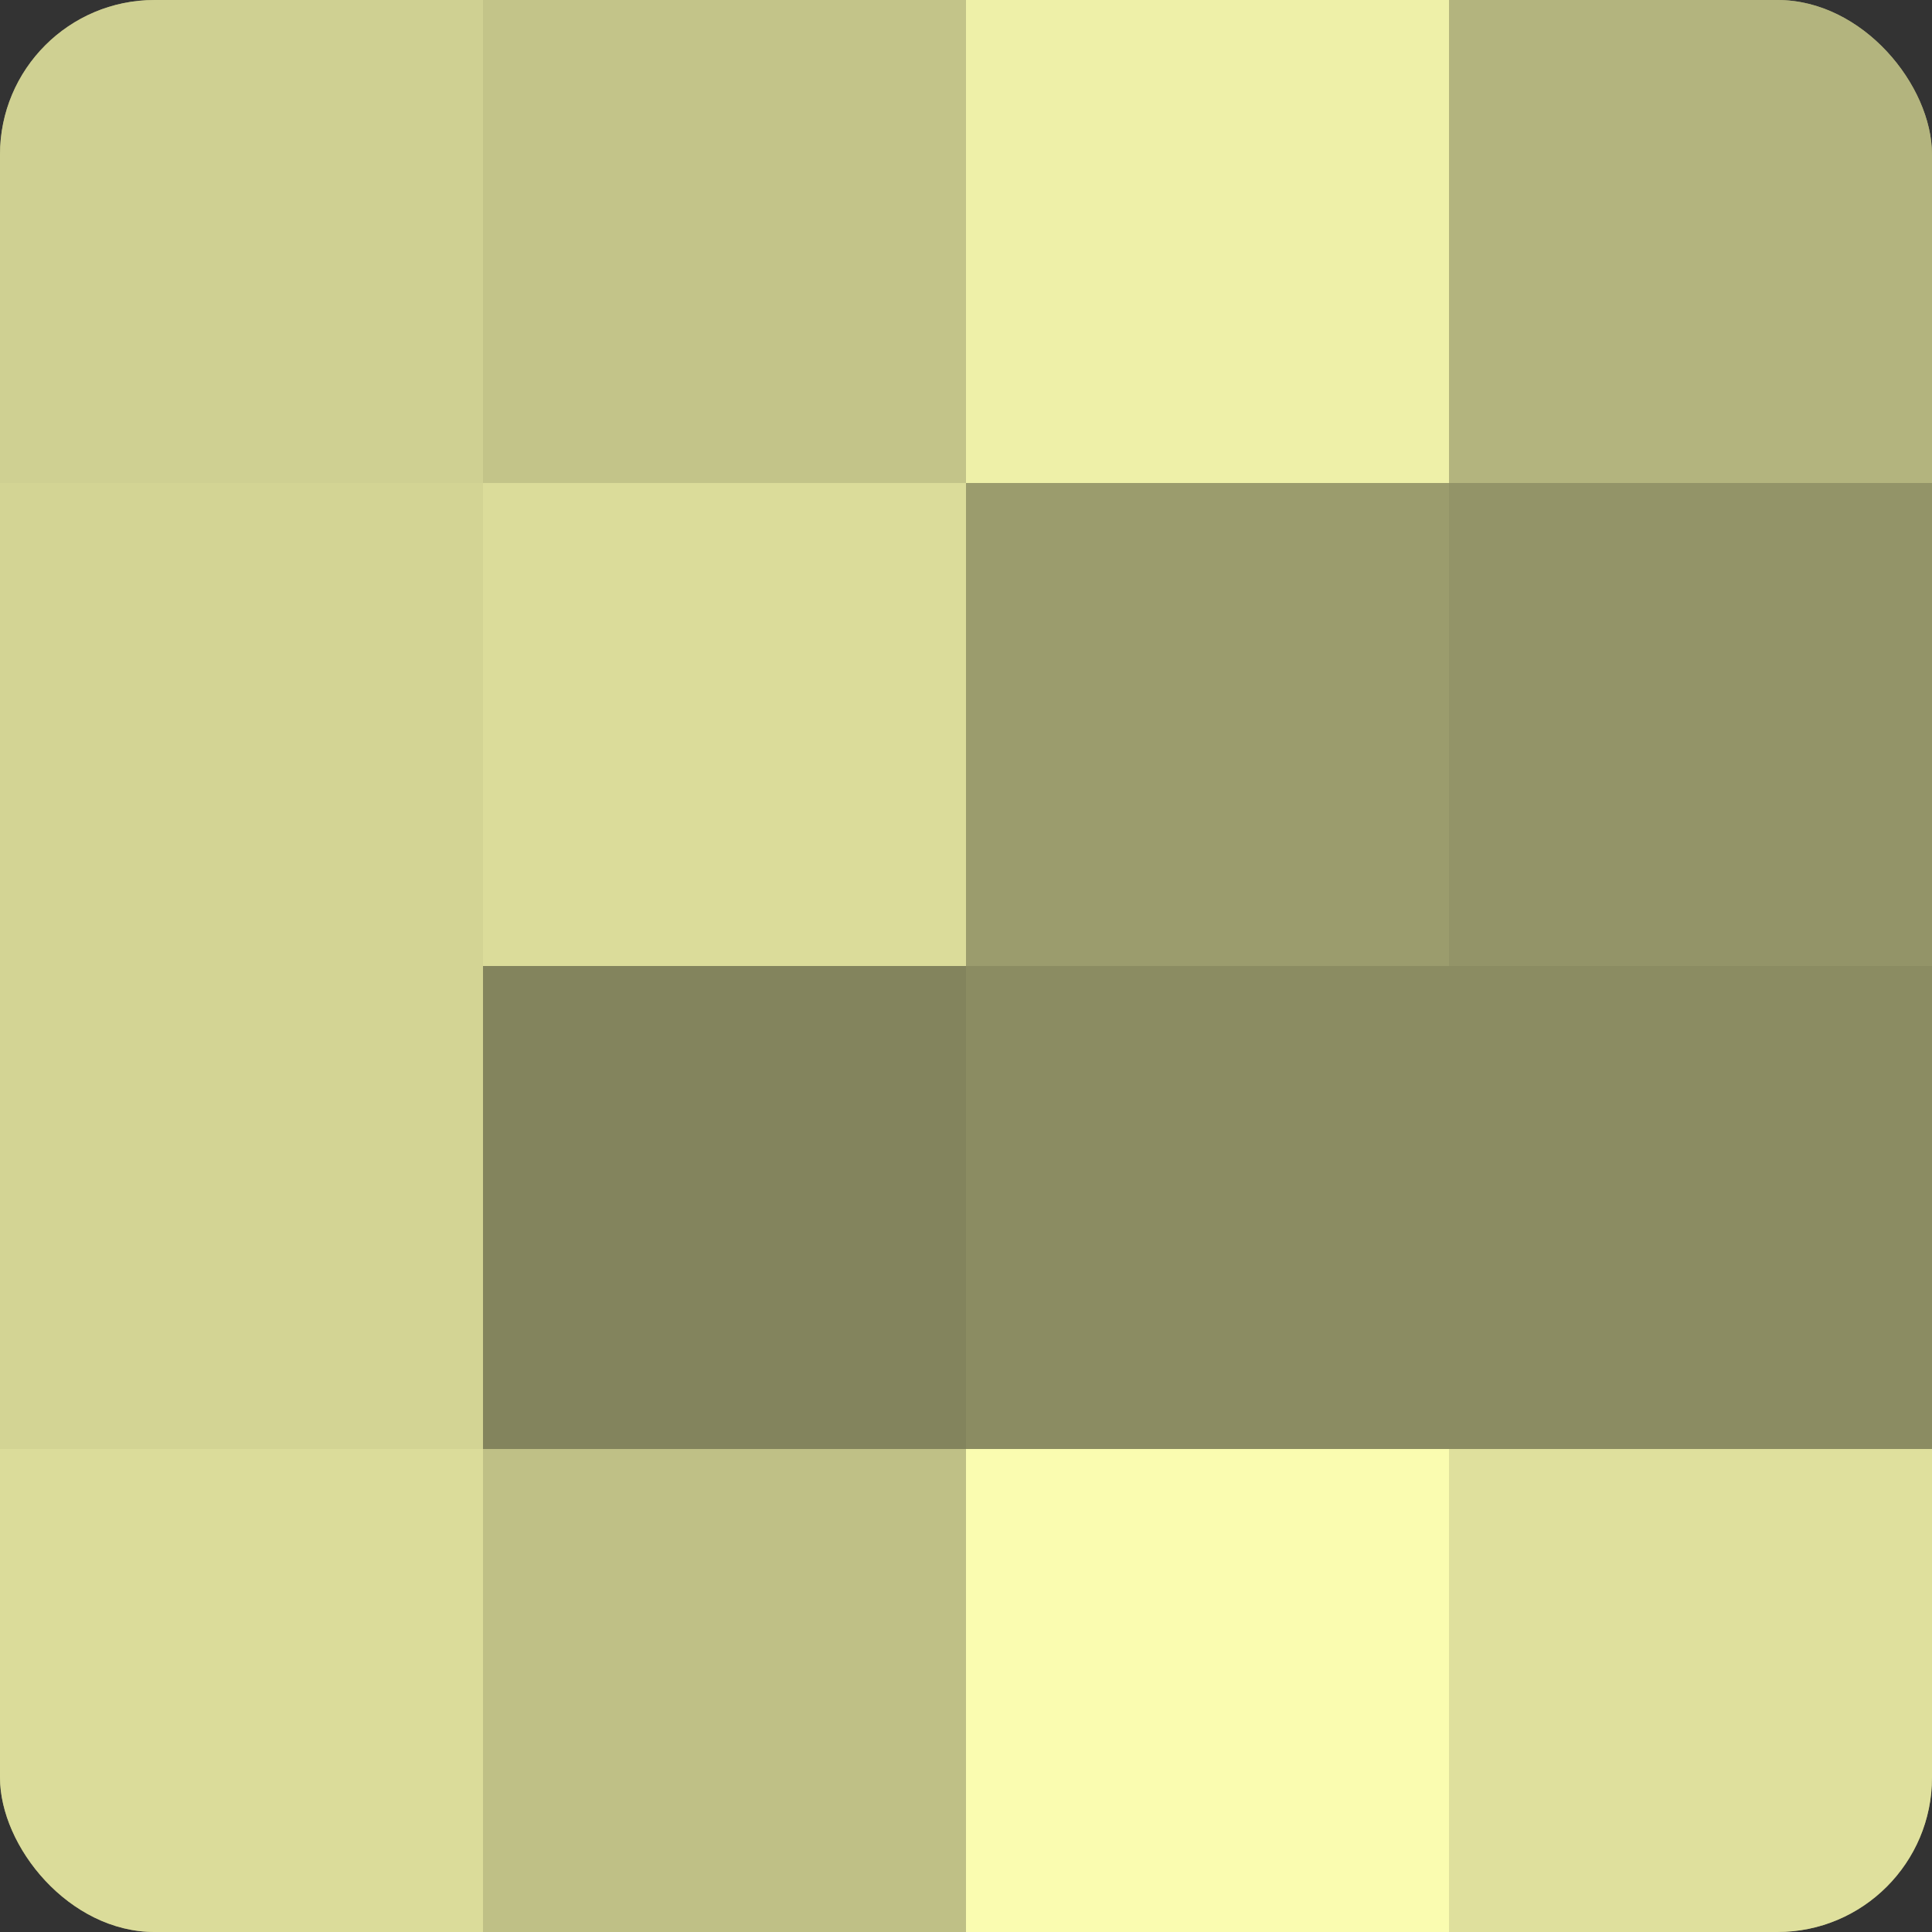 <?xml version="1.0" encoding="UTF-8"?>
<svg xmlns="http://www.w3.org/2000/svg" width="60" height="60" viewBox="0 0 100 100" preserveAspectRatio="xMidYMid meet"><rect x="0" y="0" width="100" height="100" fill="#333333" stroke="none"/><defs><clipPath id="c" width="100" height="100"><rect width="100" height="100" rx="8" ry="8"/></clipPath></defs><g clip-path="url(#c)"><rect width="100" height="100" fill="#9fa070"/><rect width="25" height="25" fill="#cfd092"/><rect y="25" width="25" height="25" fill="#d3d494"/><rect y="50" width="25" height="25" fill="#d3d494"/><rect y="75" width="25" height="25" fill="#dbdc9a"/><rect x="25" width="25" height="25" fill="#c3c489"/><rect x="25" y="25" width="25" height="25" fill="#dbdc9a"/><rect x="25" y="50" width="25" height="25" fill="#83845d"/><rect x="25" y="75" width="25" height="25" fill="#bfc086"/><rect x="50" width="25" height="25" fill="#eef0a8"/><rect x="50" y="25" width="25" height="25" fill="#9b9c6d"/><rect x="50" y="50" width="25" height="25" fill="#8b8c62"/><rect x="50" y="75" width="25" height="25" fill="#fafcb0"/><rect x="75" width="25" height="25" fill="#b3b47e"/><rect x="75" y="25" width="25" height="25" fill="#939468"/><rect x="75" y="50" width="25" height="25" fill="#8b8c62"/><rect x="75" y="75" width="25" height="25" fill="#dfe09d"/></g></svg>
